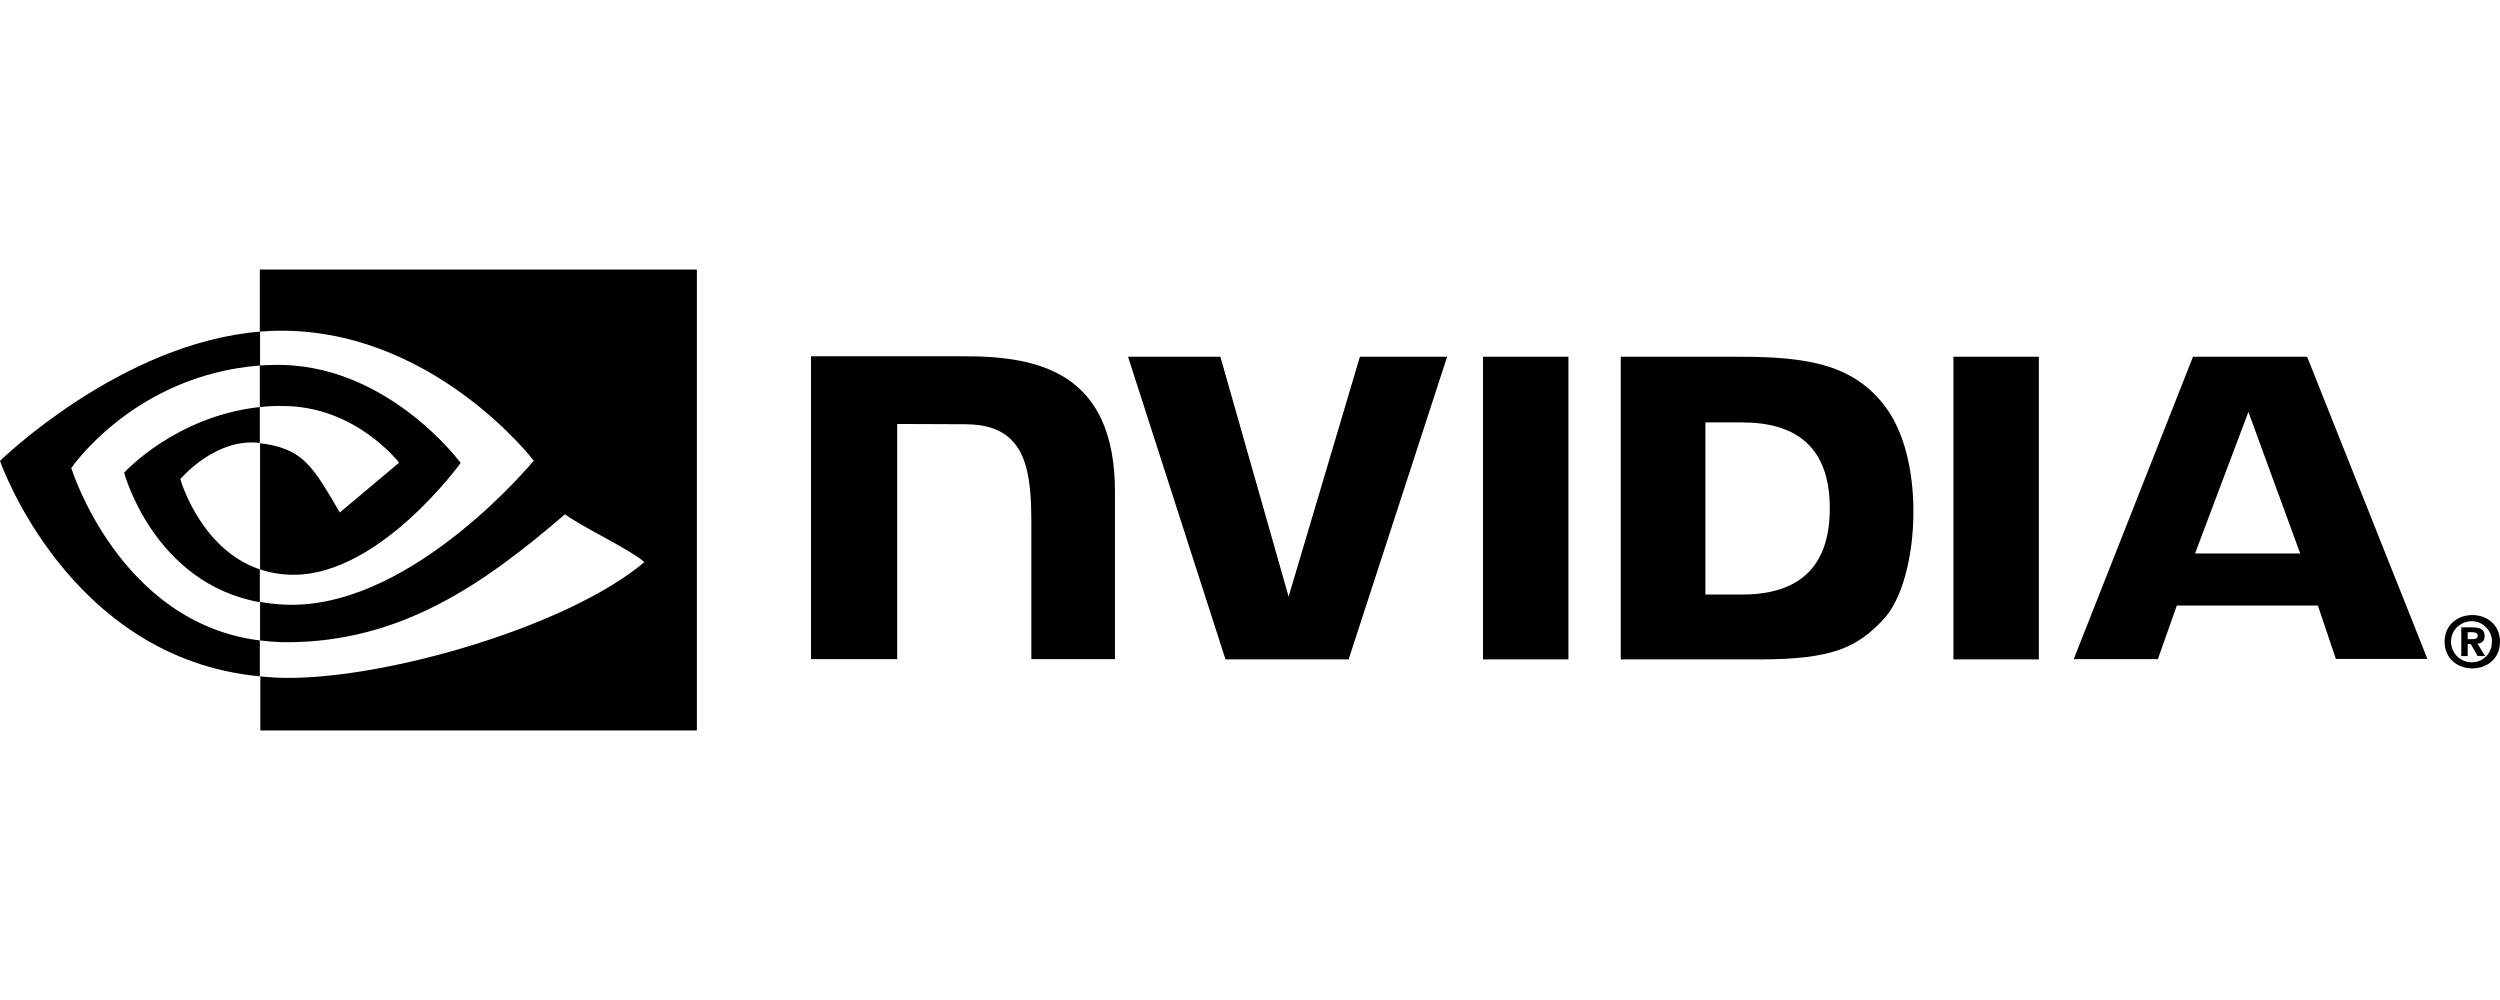 <svg xmlns="http://www.w3.org/2000/svg" fill="none" viewBox="272.85 149.23 473.3 189.32">
<g clip-path="url(#clip0_193_3797)">
<path d="M740.033 270.235V268.924H740.858C741.295 268.924 741.927 268.973 741.927 269.507C741.927 270.041 741.587 270.235 741.053 270.235H740.033ZM740.033 271.158H740.616L741.927 273.44H743.335L741.878 271.061C742.607 271.109 743.189 270.575 743.238 269.847V269.653C743.238 268.39 742.364 268.002 740.907 268.002H738.819V273.44H740.033V271.158ZM746.151 270.721C746.151 267.516 743.675 265.671 740.907 265.671C738.139 265.671 735.663 267.516 735.663 270.721C735.663 273.926 738.139 275.771 740.907 275.771C743.675 275.771 746.151 273.926 746.151 270.721ZM744.597 270.721C744.695 272.76 743.092 274.509 741.053 274.606H740.907C738.77 274.703 736.974 273.003 736.877 270.867C736.779 268.73 738.479 266.933 740.616 266.836C742.752 266.739 744.549 268.439 744.646 270.575C744.597 270.624 744.597 270.672 744.597 270.721Z" fill="black"/>
<path d="M553.616 216.773V274.072H569.786V216.773H553.616ZM426.393 216.676V274.023H442.708V229.495L455.431 229.544C459.607 229.544 462.52 230.564 464.511 232.7C467.085 235.419 468.104 239.838 468.104 247.85V274.023H483.935V242.363C483.935 219.735 469.513 216.676 455.431 216.676H426.393ZM579.692 216.773V274.072H605.914C619.899 274.072 624.463 271.741 629.368 266.545C632.864 262.904 635.097 254.843 635.097 246.054C635.097 237.993 633.204 230.806 629.853 226.339C623.929 218.327 615.286 216.773 602.369 216.773H579.692ZM595.716 229.204H602.66C612.761 229.204 619.267 233.72 619.267 245.471C619.267 257.222 612.761 261.787 602.66 261.787H595.716V229.204ZM530.308 216.773L516.809 262.175L503.892 216.773H486.411L504.863 274.072H528.171L546.818 216.773H530.308ZM642.673 274.072H658.843V216.773H642.673V274.072ZM688.026 216.773L665.447 274.023H681.374L684.967 263.875H711.674L715.074 273.975H732.409L709.635 216.773H688.026ZM698.515 227.213L708.324 254.017H688.415L698.515 227.213Z" fill="black"/>
<path d="M322.039 226.29V218.424C322.816 218.375 323.593 218.326 324.37 218.326C345.93 217.647 360.061 236.876 360.061 236.876C360.061 236.876 344.813 258.047 328.449 258.047C326.264 258.047 324.128 257.708 322.088 257.028V233.137C330.489 234.157 332.188 237.847 337.19 246.248L348.407 236.827C348.407 236.827 340.2 226.096 326.41 226.096C324.953 226.047 323.496 226.144 322.039 226.29ZM322.039 200.263V212.014L324.37 211.868C354.331 210.848 373.9 236.439 373.9 236.439C373.9 236.439 351.466 263.729 328.109 263.729C326.07 263.729 324.079 263.535 322.088 263.195V270.478C323.739 270.673 325.439 270.818 327.09 270.818C348.844 270.818 364.577 259.698 379.824 246.588C382.349 248.627 392.692 253.531 394.829 255.668C380.358 267.808 346.61 277.568 327.478 277.568C325.633 277.568 323.885 277.471 322.137 277.277V287.523H404.783V200.263H322.039ZM322.039 257.028V263.243C301.936 259.65 296.352 238.721 296.352 238.721C296.352 238.721 306.015 228.038 322.039 226.29V233.088H321.991C313.59 232.069 306.986 239.935 306.986 239.935C306.986 239.935 310.725 253.192 322.039 257.028ZM286.349 237.847C286.349 237.847 298.246 220.269 322.088 218.424V212.014C295.672 214.15 272.85 236.487 272.85 236.487C272.85 236.487 285.766 273.878 322.039 277.277V270.478C295.429 267.176 286.349 237.847 286.349 237.847Z" fill="black"/>
</g>
<defs>
<clipPath id="clip0_193_3797">
<rect width="473.301" height="189.32" fill="white" transform="translate(272.85 149.231)"/>
</clipPath>
</defs>
</svg>